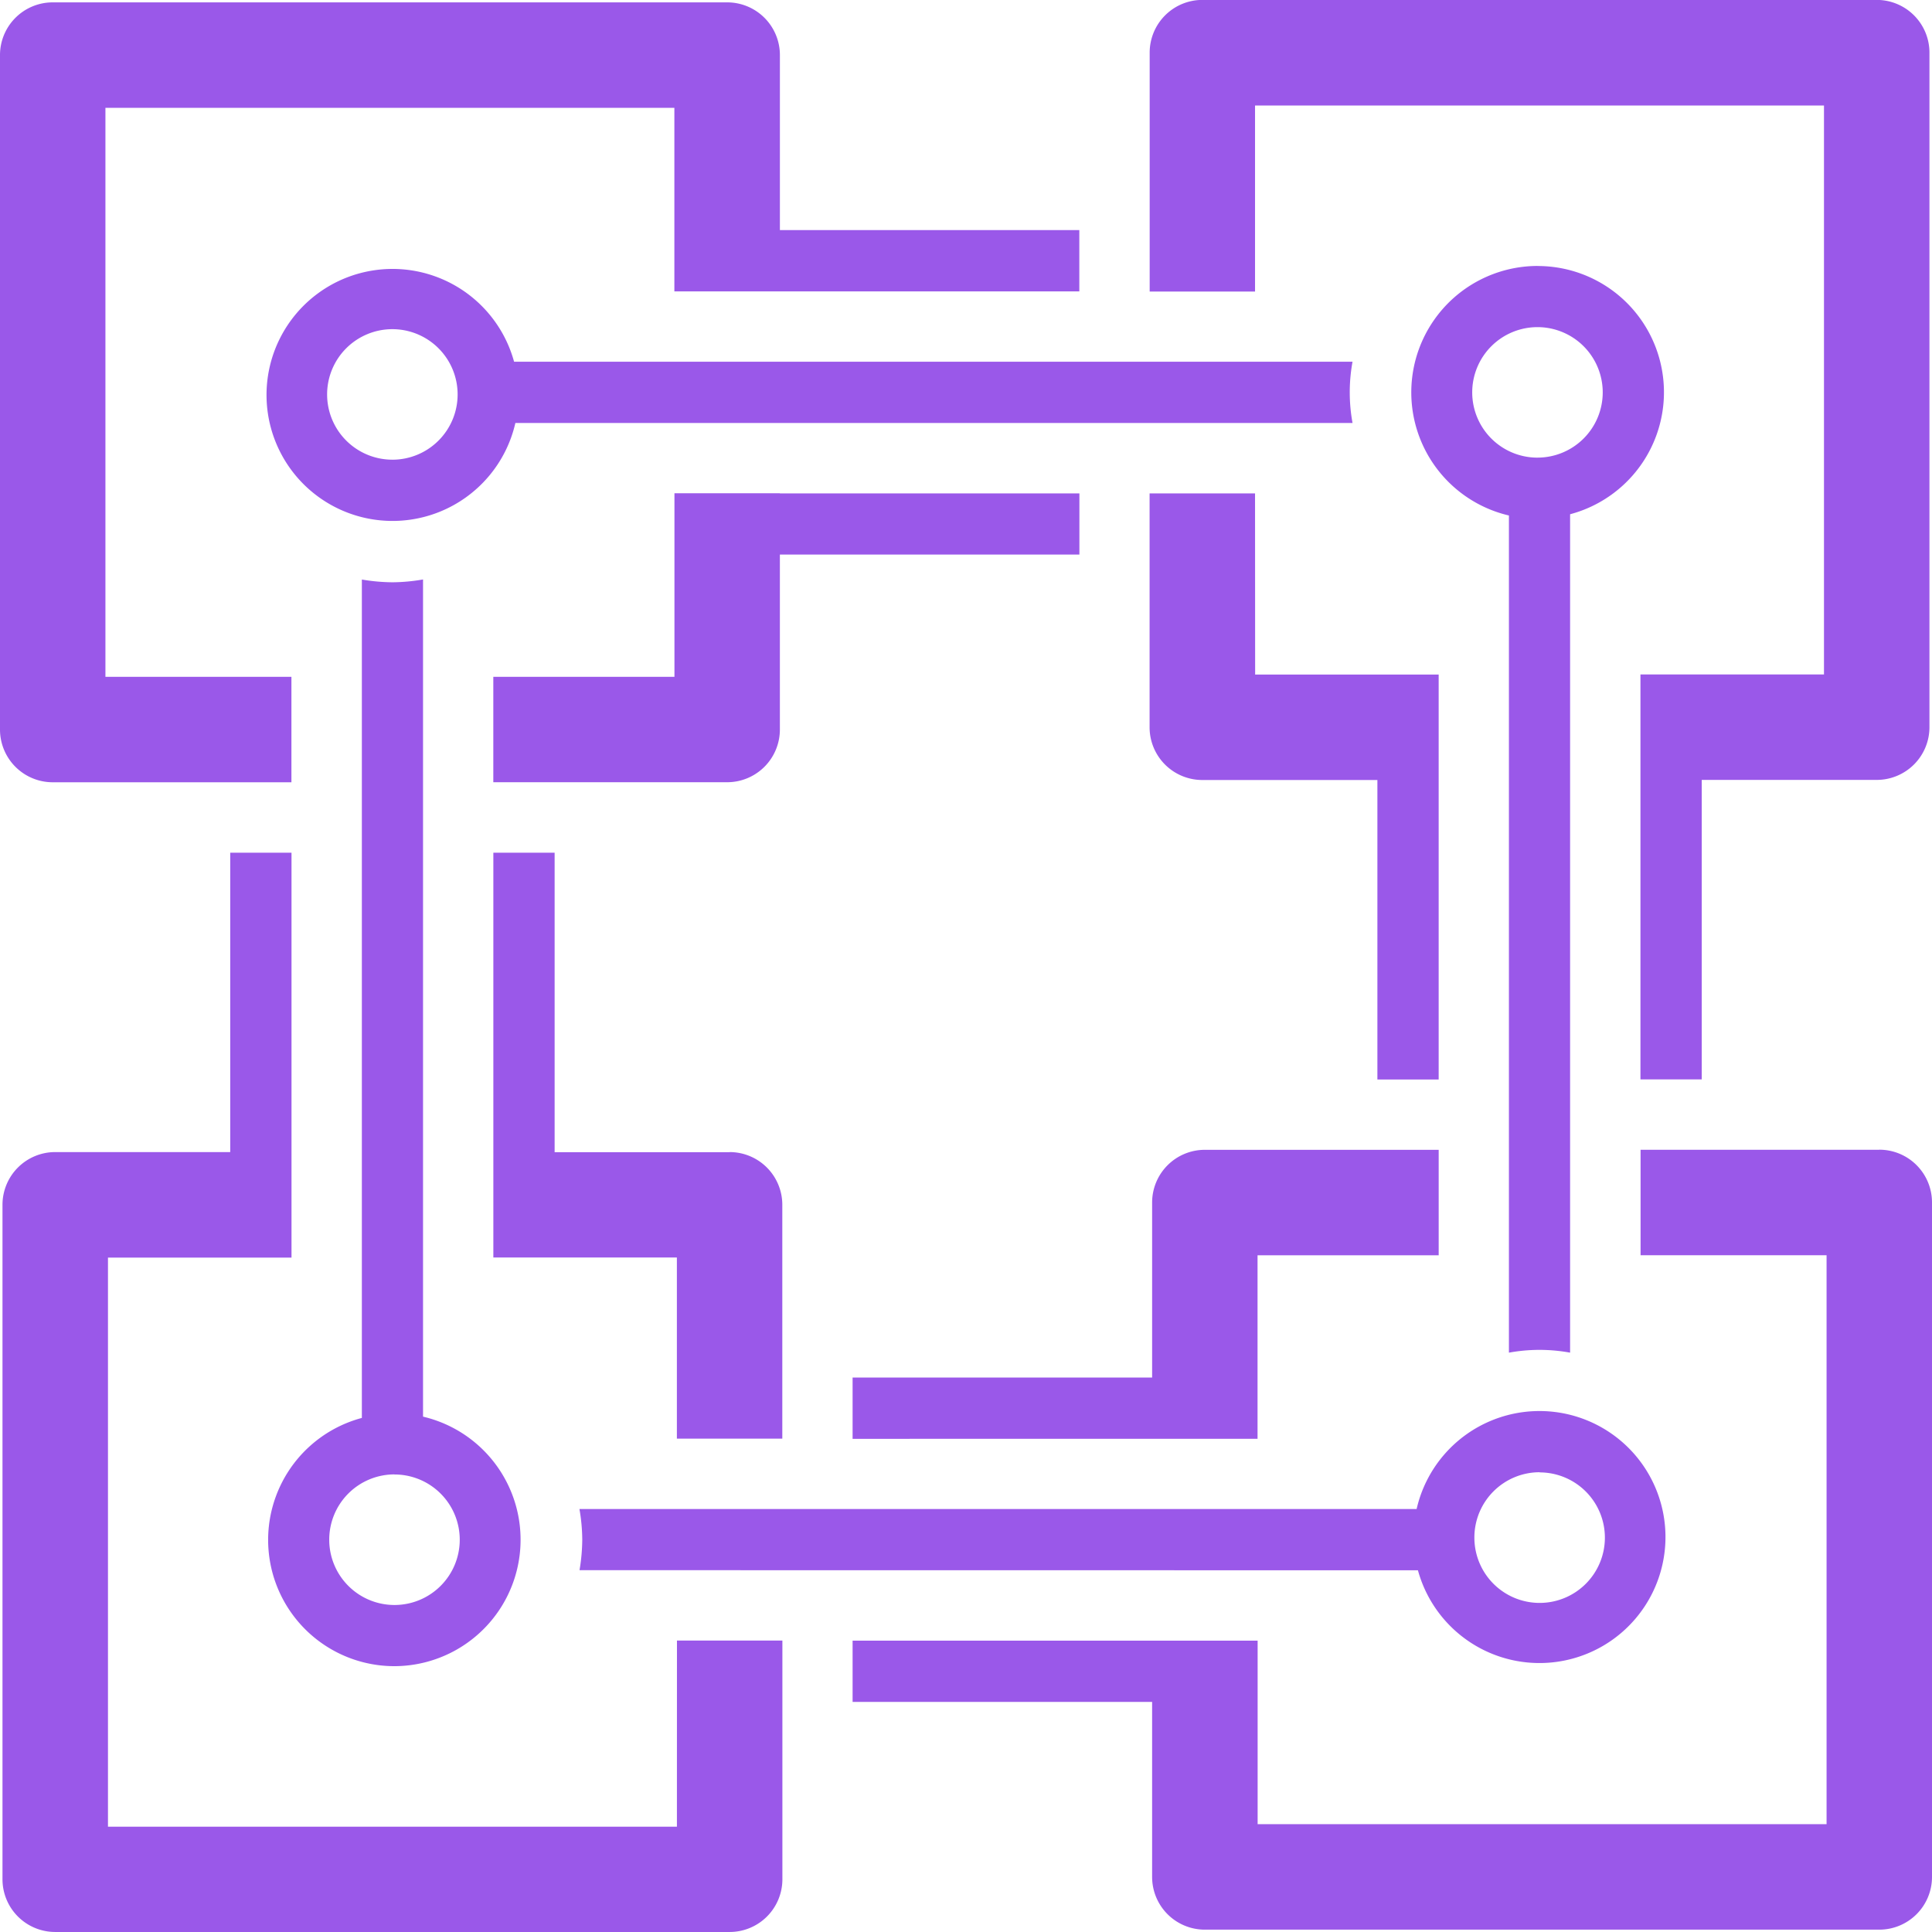 <svg xmlns="http://www.w3.org/2000/svg" width="94.742" height="94.743" viewBox="0 0 94.742 94.743">
  <g id="Group_27415" data-name="Group 27415" transform="translate(-341.155 -1328.604)">
    <path id="Path_77027" data-name="Path 77027" d="M433.193,1328.6H400.119a2.585,2.585,0,0,0-2.586,2.585V1342.9H402.7v-9.121h27.9v27.9h-9v19.857h3.005v-14.687h8.582a2.585,2.585,0,0,0,2.585-2.585v-33.075A2.585,2.585,0,0,0,433.193,1328.6ZM402.7,1352.8h-5.171v11.469a2.585,2.585,0,0,0,2.586,2.585H408.7v14.687h3.005v-14.687h0v-5.17h-9Zm13.85-11.154a6.2,6.2,0,0,0-1.4,12.237v41.053a8.335,8.335,0,0,1,3,0v-41.114a6.19,6.19,0,0,0-1.6-12.173Zm0,9.4a3.2,3.2,0,1,1,3.2-3.2A3.2,3.2,0,0,1,416.554,1351.045Z" fill="#9a58e9"/>
    <path id="Path_77028" data-name="Path 77028" d="M410.688,1405.608a6.179,6.179,0,1,0-.064-3.005H369.57a9.069,9.069,0,0,1,.138,1.5,9.365,9.365,0,0,1-.134,1.5Zm5.968-4.8a3.2,3.2,0,1,1-3.2,3.2A3.2,3.2,0,0,1,416.656,1400.8Zm16.656-15.821H421.606v5.171h9.121v27.9h-27.9v-9H382.965v3.006h14.688v8.582a2.585,2.585,0,0,0,2.585,2.585h33.074a2.585,2.585,0,0,0,2.585-2.585v-33.075A2.585,2.585,0,0,0,433.312,1384.983Zm-35.659,14.173h5.17v-9h8.883v-5.171H400.238a2.585,2.585,0,0,0-2.585,2.585v8.582H382.965v3.006Z" fill="#9a58e9"/>
    <path id="Path_77029" data-name="Path 77029" d="M346.325,1333.893h27.9v9h19.858v-3.006H379.4v-8.582a2.585,2.585,0,0,0-2.585-2.585H343.74a2.585,2.585,0,0,0-2.585,2.585v33.075a2.585,2.585,0,0,0,2.585,2.585h11.706v-5.17h-9.121Zm33.074,18.9h-5.17v9h-8.883v5.17h11.468a2.585,2.585,0,0,0,2.585-2.585V1355.8h14.688V1352.8H379.4Zm28.082-3.447a8.337,8.337,0,0,1,0-3.005H366.364a6.179,6.179,0,1,0,.064,3.005Zm-47.085,1.8a3.2,3.2,0,1,1,3.2-3.2A3.2,3.2,0,0,1,360.4,1351.147Z" fill="#9a58e9"/>
    <path id="Path_77030" data-name="Path 77030" d="M360.5,1410.31a6.2,6.2,0,0,0,1.4-12.236V1357.02a9.087,9.087,0,0,1-1.5.138,9.254,9.254,0,0,1-1.5-.135v41.114a6.191,6.191,0,0,0,1.6,12.173Zm0-9.4a3.2,3.2,0,1,1-3.2,3.2A3.2,3.2,0,0,1,360.5,1400.906Zm13.85,17.271h-27.9v-27.905h9v-19.857h-3.005V1385.1h-8.583a2.585,2.585,0,0,0-2.585,2.585v33.075a2.585,2.585,0,0,0,2.585,2.585h33.075a2.585,2.585,0,0,0,2.585-2.585v-11.707h-5.17Zm2.585-33.075h-8.582v-14.687h-3.005V1385.1h0v5.17h9v8.884h5.17v-11.469A2.585,2.585,0,0,0,376.933,1385.1Z" fill="#9a58e9"/>
  </g>
</svg>

